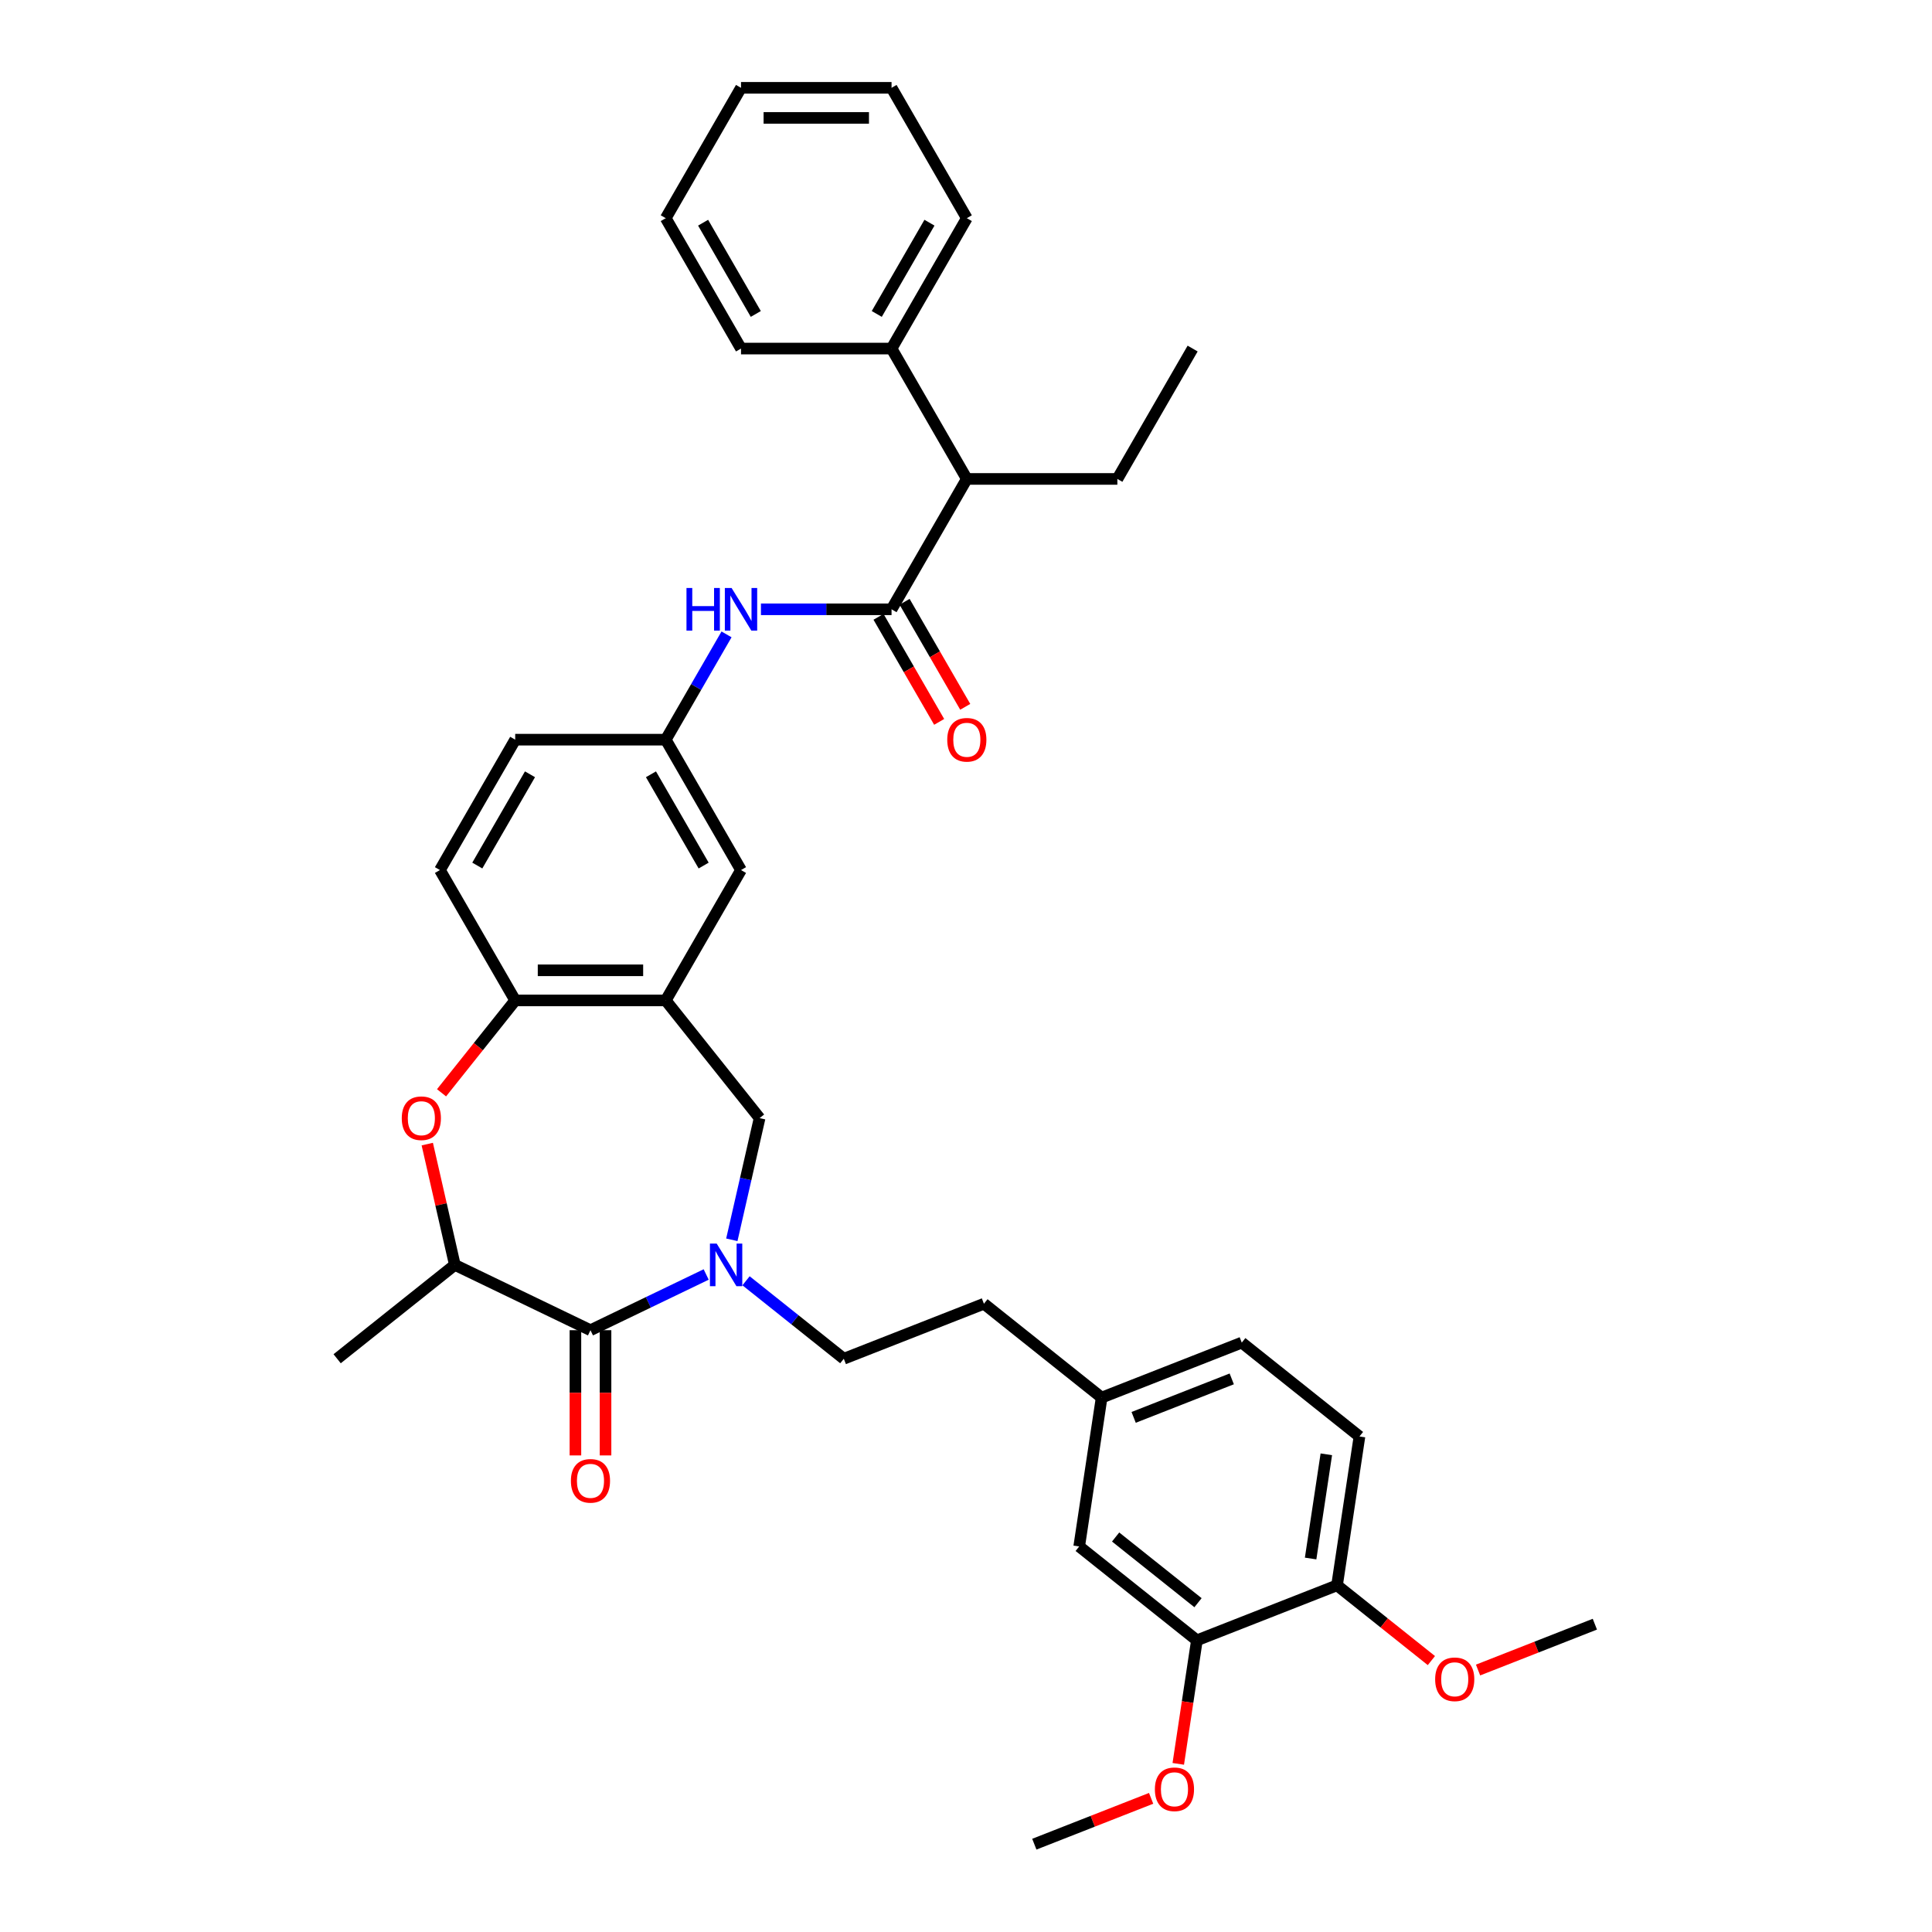 <?xml version='1.0' encoding='iso-8859-1'?>
<svg version='1.1' baseProfile='full'
              xmlns='http://www.w3.org/2000/svg'
                      xmlns:rdkit='http://www.rdkit.org/xml'
                      xmlns:xlink='http://www.w3.org/1999/xlink'
                  xml:space='preserve'
width='1000px' height='1000px' viewBox='0 0 1000 1000'>
<!-- END OF HEADER -->
<rect style='opacity:1.0;fill:#FFFFFF;stroke:none' width='1000' height='1000' x='0' y='0'> </rect>
<path class='bond-0' d='M 365.514,659.67 L 335.57,674.089' style='fill:none;fill-rule:evenodd;stroke:#0000FF;stroke-width:6px;stroke-linecap:butt;stroke-linejoin:miter;stroke-opacity:1' />
<path class='bond-0' d='M 335.57,674.089 L 305.627,688.509' style='fill:none;fill-rule:evenodd;stroke:#000000;stroke-width:6px;stroke-linecap:butt;stroke-linejoin:miter;stroke-opacity:1' />
<path class='bond-6' d='M 378.793,641.72 L 385.981,610.228' style='fill:none;fill-rule:evenodd;stroke:#0000FF;stroke-width:6px;stroke-linecap:butt;stroke-linejoin:miter;stroke-opacity:1' />
<path class='bond-6' d='M 385.981,610.228 L 393.169,578.736' style='fill:none;fill-rule:evenodd;stroke:#000000;stroke-width:6px;stroke-linecap:butt;stroke-linejoin:miter;stroke-opacity:1' />
<path class='bond-11' d='M 386.147,662.929 L 411.448,683.106' style='fill:none;fill-rule:evenodd;stroke:#0000FF;stroke-width:6px;stroke-linecap:butt;stroke-linejoin:miter;stroke-opacity:1' />
<path class='bond-11' d='M 411.448,683.106 L 436.75,703.283' style='fill:none;fill-rule:evenodd;stroke:#000000;stroke-width:6px;stroke-linecap:butt;stroke-linejoin:miter;stroke-opacity:1' />
<path class='bond-4' d='M 305.627,688.509 L 235.424,654.701' style='fill:none;fill-rule:evenodd;stroke:#000000;stroke-width:6px;stroke-linecap:butt;stroke-linejoin:miter;stroke-opacity:1' />
<path class='bond-13' d='M 297.835,688.509 L 297.835,720.916' style='fill:none;fill-rule:evenodd;stroke:#000000;stroke-width:6px;stroke-linecap:butt;stroke-linejoin:miter;stroke-opacity:1' />
<path class='bond-13' d='M 297.835,720.916 L 297.835,753.323' style='fill:none;fill-rule:evenodd;stroke:#FF0000;stroke-width:6px;stroke-linecap:butt;stroke-linejoin:miter;stroke-opacity:1' />
<path class='bond-13' d='M 313.419,688.509 L 313.419,720.916' style='fill:none;fill-rule:evenodd;stroke:#000000;stroke-width:6px;stroke-linecap:butt;stroke-linejoin:miter;stroke-opacity:1' />
<path class='bond-13' d='M 313.419,720.916 L 313.419,753.323' style='fill:none;fill-rule:evenodd;stroke:#FF0000;stroke-width:6px;stroke-linecap:butt;stroke-linejoin:miter;stroke-opacity:1' />
<path class='bond-1' d='M 461.466,315.375 L 427.665,315.375' style='fill:none;fill-rule:evenodd;stroke:#000000;stroke-width:6px;stroke-linecap:butt;stroke-linejoin:miter;stroke-opacity:1' />
<path class='bond-1' d='M 427.665,315.375 L 393.863,315.375' style='fill:none;fill-rule:evenodd;stroke:#0000FF;stroke-width:6px;stroke-linecap:butt;stroke-linejoin:miter;stroke-opacity:1' />
<path class='bond-8' d='M 461.466,315.375 L 500.426,247.895' style='fill:none;fill-rule:evenodd;stroke:#000000;stroke-width:6px;stroke-linecap:butt;stroke-linejoin:miter;stroke-opacity:1' />
<path class='bond-14' d='M 454.718,319.271 L 470.414,346.458' style='fill:none;fill-rule:evenodd;stroke:#000000;stroke-width:6px;stroke-linecap:butt;stroke-linejoin:miter;stroke-opacity:1' />
<path class='bond-14' d='M 470.414,346.458 L 486.111,373.645' style='fill:none;fill-rule:evenodd;stroke:#FF0000;stroke-width:6px;stroke-linecap:butt;stroke-linejoin:miter;stroke-opacity:1' />
<path class='bond-14' d='M 468.214,311.479 L 483.91,338.666' style='fill:none;fill-rule:evenodd;stroke:#000000;stroke-width:6px;stroke-linecap:butt;stroke-linejoin:miter;stroke-opacity:1' />
<path class='bond-14' d='M 483.91,338.666 L 499.607,365.853' style='fill:none;fill-rule:evenodd;stroke:#FF0000;stroke-width:6px;stroke-linecap:butt;stroke-linejoin:miter;stroke-opacity:1' />
<path class='bond-2' d='M 221.155,592.185 L 228.29,623.443' style='fill:none;fill-rule:evenodd;stroke:#FF0000;stroke-width:6px;stroke-linecap:butt;stroke-linejoin:miter;stroke-opacity:1' />
<path class='bond-2' d='M 228.29,623.443 L 235.424,654.701' style='fill:none;fill-rule:evenodd;stroke:#000000;stroke-width:6px;stroke-linecap:butt;stroke-linejoin:miter;stroke-opacity:1' />
<path class='bond-36' d='M 228.537,565.63 L 247.602,541.723' style='fill:none;fill-rule:evenodd;stroke:#FF0000;stroke-width:6px;stroke-linecap:butt;stroke-linejoin:miter;stroke-opacity:1' />
<path class='bond-36' d='M 247.602,541.723 L 266.668,517.816' style='fill:none;fill-rule:evenodd;stroke:#000000;stroke-width:6px;stroke-linecap:butt;stroke-linejoin:miter;stroke-opacity:1' />
<path class='bond-3' d='M 344.587,517.816 L 393.169,578.736' style='fill:none;fill-rule:evenodd;stroke:#000000;stroke-width:6px;stroke-linecap:butt;stroke-linejoin:miter;stroke-opacity:1' />
<path class='bond-5' d='M 344.587,517.816 L 266.668,517.816' style='fill:none;fill-rule:evenodd;stroke:#000000;stroke-width:6px;stroke-linecap:butt;stroke-linejoin:miter;stroke-opacity:1' />
<path class='bond-5' d='M 332.899,502.232 L 278.355,502.232' style='fill:none;fill-rule:evenodd;stroke:#000000;stroke-width:6px;stroke-linecap:butt;stroke-linejoin:miter;stroke-opacity:1' />
<path class='bond-10' d='M 344.587,517.816 L 383.547,450.336' style='fill:none;fill-rule:evenodd;stroke:#000000;stroke-width:6px;stroke-linecap:butt;stroke-linejoin:miter;stroke-opacity:1' />
<path class='bond-26' d='M 235.424,654.701 L 174.504,703.283' style='fill:none;fill-rule:evenodd;stroke:#000000;stroke-width:6px;stroke-linecap:butt;stroke-linejoin:miter;stroke-opacity:1' />
<path class='bond-17' d='M 266.668,517.816 L 227.708,450.336' style='fill:none;fill-rule:evenodd;stroke:#000000;stroke-width:6px;stroke-linecap:butt;stroke-linejoin:miter;stroke-opacity:1' />
<path class='bond-7' d='M 376.052,328.357 L 360.319,355.606' style='fill:none;fill-rule:evenodd;stroke:#0000FF;stroke-width:6px;stroke-linecap:butt;stroke-linejoin:miter;stroke-opacity:1' />
<path class='bond-7' d='M 360.319,355.606 L 344.587,382.855' style='fill:none;fill-rule:evenodd;stroke:#000000;stroke-width:6px;stroke-linecap:butt;stroke-linejoin:miter;stroke-opacity:1' />
<path class='bond-18' d='M 500.426,247.895 L 461.466,180.415' style='fill:none;fill-rule:evenodd;stroke:#000000;stroke-width:6px;stroke-linecap:butt;stroke-linejoin:miter;stroke-opacity:1' />
<path class='bond-27' d='M 500.426,247.895 L 578.345,247.895' style='fill:none;fill-rule:evenodd;stroke:#000000;stroke-width:6px;stroke-linecap:butt;stroke-linejoin:miter;stroke-opacity:1' />
<path class='bond-9' d='M 619.51,849.029 L 558.59,800.447' style='fill:none;fill-rule:evenodd;stroke:#000000;stroke-width:6px;stroke-linecap:butt;stroke-linejoin:miter;stroke-opacity:1' />
<path class='bond-9' d='M 620.088,829.558 L 577.444,795.551' style='fill:none;fill-rule:evenodd;stroke:#000000;stroke-width:6px;stroke-linecap:butt;stroke-linejoin:miter;stroke-opacity:1' />
<path class='bond-24' d='M 619.51,849.029 L 614.691,881.001' style='fill:none;fill-rule:evenodd;stroke:#000000;stroke-width:6px;stroke-linecap:butt;stroke-linejoin:miter;stroke-opacity:1' />
<path class='bond-24' d='M 614.691,881.001 L 609.872,912.972' style='fill:none;fill-rule:evenodd;stroke:#FF0000;stroke-width:6px;stroke-linecap:butt;stroke-linejoin:miter;stroke-opacity:1' />
<path class='bond-38' d='M 619.51,849.029 L 692.043,820.562' style='fill:none;fill-rule:evenodd;stroke:#000000;stroke-width:6px;stroke-linecap:butt;stroke-linejoin:miter;stroke-opacity:1' />
<path class='bond-12' d='M 383.547,450.336 L 344.587,382.855' style='fill:none;fill-rule:evenodd;stroke:#000000;stroke-width:6px;stroke-linecap:butt;stroke-linejoin:miter;stroke-opacity:1' />
<path class='bond-12' d='M 364.207,448.006 L 336.935,400.769' style='fill:none;fill-rule:evenodd;stroke:#000000;stroke-width:6px;stroke-linecap:butt;stroke-linejoin:miter;stroke-opacity:1' />
<path class='bond-22' d='M 436.75,703.283 L 509.283,674.816' style='fill:none;fill-rule:evenodd;stroke:#000000;stroke-width:6px;stroke-linecap:butt;stroke-linejoin:miter;stroke-opacity:1' />
<path class='bond-37' d='M 344.587,382.855 L 266.668,382.855' style='fill:none;fill-rule:evenodd;stroke:#000000;stroke-width:6px;stroke-linecap:butt;stroke-linejoin:miter;stroke-opacity:1' />
<path class='bond-15' d='M 692.043,820.562 L 703.656,743.513' style='fill:none;fill-rule:evenodd;stroke:#000000;stroke-width:6px;stroke-linecap:butt;stroke-linejoin:miter;stroke-opacity:1' />
<path class='bond-15' d='M 678.375,806.682 L 686.504,752.748' style='fill:none;fill-rule:evenodd;stroke:#000000;stroke-width:6px;stroke-linecap:butt;stroke-linejoin:miter;stroke-opacity:1' />
<path class='bond-25' d='M 692.043,820.562 L 716.464,840.037' style='fill:none;fill-rule:evenodd;stroke:#000000;stroke-width:6px;stroke-linecap:butt;stroke-linejoin:miter;stroke-opacity:1' />
<path class='bond-25' d='M 716.464,840.037 L 740.885,859.513' style='fill:none;fill-rule:evenodd;stroke:#FF0000;stroke-width:6px;stroke-linecap:butt;stroke-linejoin:miter;stroke-opacity:1' />
<path class='bond-16' d='M 558.59,800.447 L 570.203,723.398' style='fill:none;fill-rule:evenodd;stroke:#000000;stroke-width:6px;stroke-linecap:butt;stroke-linejoin:miter;stroke-opacity:1' />
<path class='bond-21' d='M 227.708,450.336 L 266.668,382.855' style='fill:none;fill-rule:evenodd;stroke:#000000;stroke-width:6px;stroke-linecap:butt;stroke-linejoin:miter;stroke-opacity:1' />
<path class='bond-21' d='M 247.048,448.006 L 274.32,400.769' style='fill:none;fill-rule:evenodd;stroke:#000000;stroke-width:6px;stroke-linecap:butt;stroke-linejoin:miter;stroke-opacity:1' />
<path class='bond-28' d='M 461.466,180.415 L 500.426,112.935' style='fill:none;fill-rule:evenodd;stroke:#000000;stroke-width:6px;stroke-linecap:butt;stroke-linejoin:miter;stroke-opacity:1' />
<path class='bond-28' d='M 453.814,162.501 L 481.086,115.265' style='fill:none;fill-rule:evenodd;stroke:#000000;stroke-width:6px;stroke-linecap:butt;stroke-linejoin:miter;stroke-opacity:1' />
<path class='bond-29' d='M 461.466,180.415 L 383.547,180.415' style='fill:none;fill-rule:evenodd;stroke:#000000;stroke-width:6px;stroke-linecap:butt;stroke-linejoin:miter;stroke-opacity:1' />
<path class='bond-19' d='M 703.656,743.513 L 642.736,694.931' style='fill:none;fill-rule:evenodd;stroke:#000000;stroke-width:6px;stroke-linecap:butt;stroke-linejoin:miter;stroke-opacity:1' />
<path class='bond-20' d='M 570.203,723.398 L 509.283,674.816' style='fill:none;fill-rule:evenodd;stroke:#000000;stroke-width:6px;stroke-linecap:butt;stroke-linejoin:miter;stroke-opacity:1' />
<path class='bond-23' d='M 570.203,723.398 L 642.736,694.931' style='fill:none;fill-rule:evenodd;stroke:#000000;stroke-width:6px;stroke-linecap:butt;stroke-linejoin:miter;stroke-opacity:1' />
<path class='bond-23' d='M 586.776,733.635 L 637.55,713.708' style='fill:none;fill-rule:evenodd;stroke:#000000;stroke-width:6px;stroke-linecap:butt;stroke-linejoin:miter;stroke-opacity:1' />
<path class='bond-30' d='M 595.819,930.818 L 565.591,942.682' style='fill:none;fill-rule:evenodd;stroke:#FF0000;stroke-width:6px;stroke-linecap:butt;stroke-linejoin:miter;stroke-opacity:1' />
<path class='bond-30' d='M 565.591,942.682 L 535.363,954.545' style='fill:none;fill-rule:evenodd;stroke:#000000;stroke-width:6px;stroke-linecap:butt;stroke-linejoin:miter;stroke-opacity:1' />
<path class='bond-31' d='M 765.04,864.404 L 795.268,852.54' style='fill:none;fill-rule:evenodd;stroke:#FF0000;stroke-width:6px;stroke-linecap:butt;stroke-linejoin:miter;stroke-opacity:1' />
<path class='bond-31' d='M 795.268,852.54 L 825.496,840.677' style='fill:none;fill-rule:evenodd;stroke:#000000;stroke-width:6px;stroke-linecap:butt;stroke-linejoin:miter;stroke-opacity:1' />
<path class='bond-32' d='M 578.345,247.895 L 617.305,180.415' style='fill:none;fill-rule:evenodd;stroke:#000000;stroke-width:6px;stroke-linecap:butt;stroke-linejoin:miter;stroke-opacity:1' />
<path class='bond-33' d='M 500.426,112.935 L 461.466,45.455' style='fill:none;fill-rule:evenodd;stroke:#000000;stroke-width:6px;stroke-linecap:butt;stroke-linejoin:miter;stroke-opacity:1' />
<path class='bond-34' d='M 383.547,180.415 L 344.587,112.935' style='fill:none;fill-rule:evenodd;stroke:#000000;stroke-width:6px;stroke-linecap:butt;stroke-linejoin:miter;stroke-opacity:1' />
<path class='bond-34' d='M 391.199,162.501 L 363.927,115.265' style='fill:none;fill-rule:evenodd;stroke:#000000;stroke-width:6px;stroke-linecap:butt;stroke-linejoin:miter;stroke-opacity:1' />
<path class='bond-39' d='M 461.466,45.455 L 383.547,45.455' style='fill:none;fill-rule:evenodd;stroke:#000000;stroke-width:6px;stroke-linecap:butt;stroke-linejoin:miter;stroke-opacity:1' />
<path class='bond-39' d='M 449.778,61.038 L 395.235,61.038' style='fill:none;fill-rule:evenodd;stroke:#000000;stroke-width:6px;stroke-linecap:butt;stroke-linejoin:miter;stroke-opacity:1' />
<path class='bond-35' d='M 344.587,112.935 L 383.547,45.455' style='fill:none;fill-rule:evenodd;stroke:#000000;stroke-width:6px;stroke-linecap:butt;stroke-linejoin:miter;stroke-opacity:1' />
<path  class='atom-0' d='M 370.952 643.668
L 378.183 655.356
Q 378.9 656.509, 380.053 658.597
Q 381.207 660.686, 381.269 660.81
L 381.269 643.668
L 384.199 643.668
L 384.199 665.735
L 381.175 665.735
L 373.415 652.956
Q 372.511 651.46, 371.545 649.746
Q 370.61 648.032, 370.329 647.502
L 370.329 665.735
L 367.462 665.735
L 367.462 643.668
L 370.952 643.668
' fill='#0000FF'/>
<path  class='atom-3' d='M 207.956 578.798
Q 207.956 573.499, 210.574 570.538
Q 213.192 567.578, 218.086 567.578
Q 222.979 567.578, 225.597 570.538
Q 228.215 573.499, 228.215 578.798
Q 228.215 584.159, 225.566 587.213
Q 222.917 590.237, 218.086 590.237
Q 213.223 590.237, 210.574 587.213
Q 207.956 584.19, 207.956 578.798
M 218.086 587.743
Q 221.452 587.743, 223.259 585.499
Q 225.098 583.224, 225.098 578.798
Q 225.098 574.466, 223.259 572.284
Q 221.452 570.071, 218.086 570.071
Q 214.719 570.071, 212.881 572.253
Q 211.073 574.434, 211.073 578.798
Q 211.073 583.255, 212.881 585.499
Q 214.719 587.743, 218.086 587.743
' fill='#FF0000'/>
<path  class='atom-8' d='M 355.324 304.342
L 358.316 304.342
L 358.316 313.723
L 369.599 313.723
L 369.599 304.342
L 372.591 304.342
L 372.591 326.409
L 369.599 326.409
L 369.599 316.217
L 358.316 316.217
L 358.316 326.409
L 355.324 326.409
L 355.324 304.342
' fill='#0000FF'/>
<path  class='atom-8' d='M 378.669 304.342
L 385.9 316.03
Q 386.617 317.183, 387.77 319.271
Q 388.923 321.359, 388.985 321.484
L 388.985 304.342
L 391.915 304.342
L 391.915 326.409
L 388.892 326.409
L 381.131 313.63
Q 380.227 312.134, 379.261 310.42
Q 378.326 308.705, 378.045 308.175
L 378.045 326.409
L 375.178 326.409
L 375.178 304.342
L 378.669 304.342
' fill='#0000FF'/>
<path  class='atom-14' d='M 295.498 766.491
Q 295.498 761.193, 298.116 758.232
Q 300.734 755.271, 305.627 755.271
Q 310.521 755.271, 313.139 758.232
Q 315.757 761.193, 315.757 766.491
Q 315.757 771.852, 313.107 774.906
Q 310.458 777.93, 305.627 777.93
Q 300.765 777.93, 298.116 774.906
Q 295.498 771.883, 295.498 766.491
M 305.627 775.436
Q 308.993 775.436, 310.801 773.192
Q 312.64 770.917, 312.64 766.491
Q 312.64 762.159, 310.801 759.977
Q 308.993 757.764, 305.627 757.764
Q 302.261 757.764, 300.422 759.946
Q 298.614 762.128, 298.614 766.491
Q 298.614 770.948, 300.422 773.192
Q 302.261 775.436, 305.627 775.436
' fill='#FF0000'/>
<path  class='atom-15' d='M 490.296 382.918
Q 490.296 377.619, 492.914 374.658
Q 495.532 371.697, 500.426 371.697
Q 505.319 371.697, 507.937 374.658
Q 510.555 377.619, 510.555 382.918
Q 510.555 388.279, 507.906 391.333
Q 505.257 394.356, 500.426 394.356
Q 495.564 394.356, 492.914 391.333
Q 490.296 388.31, 490.296 382.918
M 500.426 391.863
Q 503.792 391.863, 505.6 389.619
Q 507.438 387.344, 507.438 382.918
Q 507.438 378.585, 505.6 376.404
Q 503.792 374.191, 500.426 374.191
Q 497.06 374.191, 495.221 376.373
Q 493.413 378.554, 493.413 382.918
Q 493.413 387.375, 495.221 389.619
Q 497.06 391.863, 500.426 391.863
' fill='#FF0000'/>
<path  class='atom-25' d='M 597.767 926.141
Q 597.767 920.842, 600.385 917.881
Q 603.003 914.92, 607.896 914.92
Q 612.79 914.92, 615.408 917.881
Q 618.026 920.842, 618.026 926.141
Q 618.026 931.501, 615.376 934.556
Q 612.727 937.579, 607.896 937.579
Q 603.034 937.579, 600.385 934.556
Q 597.767 931.533, 597.767 926.141
M 607.896 935.086
Q 611.262 935.086, 613.07 932.842
Q 614.909 930.566, 614.909 926.141
Q 614.909 921.808, 613.07 919.627
Q 611.262 917.414, 607.896 917.414
Q 604.53 917.414, 602.691 919.595
Q 600.883 921.777, 600.883 926.141
Q 600.883 930.598, 602.691 932.842
Q 604.53 935.086, 607.896 935.086
' fill='#FF0000'/>
<path  class='atom-26' d='M 742.833 869.206
Q 742.833 863.908, 745.451 860.947
Q 748.069 857.986, 752.962 857.986
Q 757.856 857.986, 760.474 860.947
Q 763.092 863.908, 763.092 869.206
Q 763.092 874.567, 760.443 877.622
Q 757.793 880.645, 752.962 880.645
Q 748.1 880.645, 745.451 877.622
Q 742.833 874.598, 742.833 869.206
M 752.962 878.151
Q 756.329 878.151, 758.136 875.907
Q 759.975 873.632, 759.975 869.206
Q 759.975 864.874, 758.136 862.692
Q 756.329 860.479, 752.962 860.479
Q 749.596 860.479, 747.757 862.661
Q 745.95 864.843, 745.95 869.206
Q 745.95 873.663, 747.757 875.907
Q 749.596 878.151, 752.962 878.151
' fill='#FF0000'/>
</svg>
